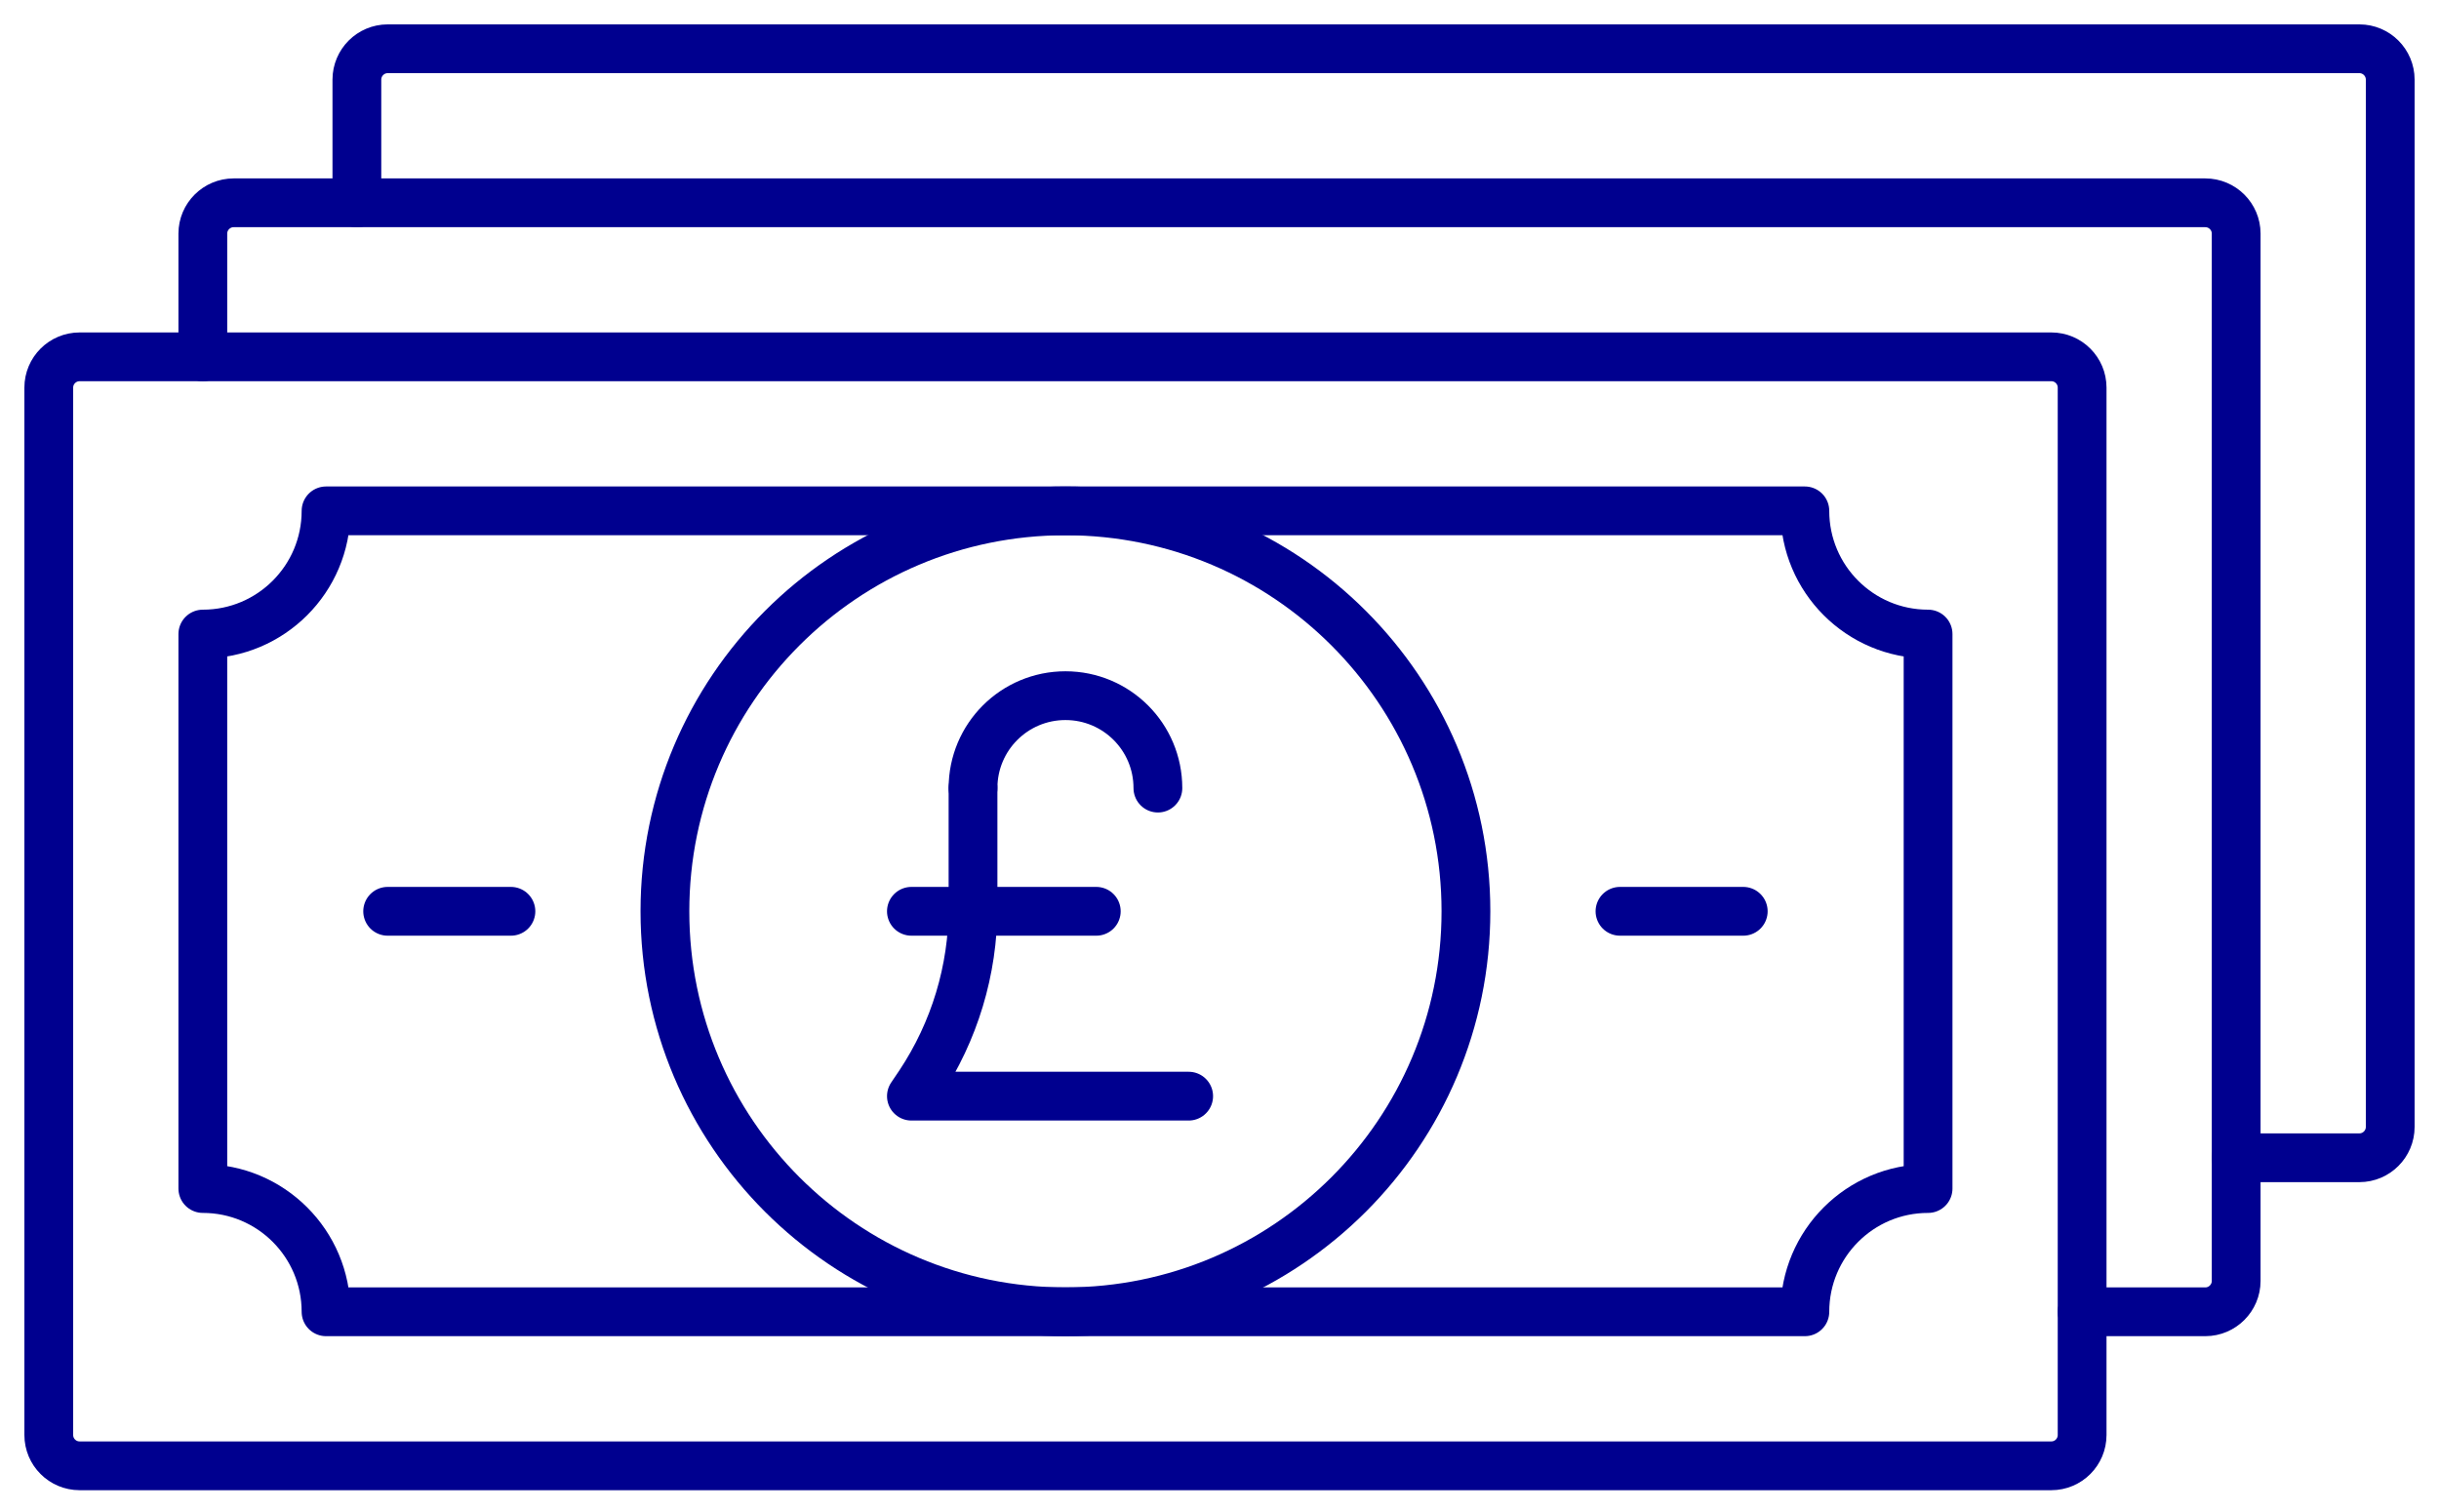 <svg width="50" height="31" viewBox="0 0 50 31" fill="none" xmlns="http://www.w3.org/2000/svg">
<path d="M42.053 7.316H1.632C1.283 7.316 1 7.599 1 7.947V29.421C1 29.77 1.283 30.053 1.632 30.053H42.053C42.401 30.053 42.684 29.77 42.684 29.421V7.947C42.684 7.599 42.401 7.316 42.053 7.316Z" stroke="#00008F" stroke-linecap="round" stroke-linejoin="round"/>
<path d="M4.158 7.316V4.789C4.158 4.442 4.442 4.158 4.789 4.158H45.21C45.558 4.158 45.842 4.442 45.842 4.789V26.263C45.842 26.61 45.558 26.895 45.21 26.895H42.684" stroke="#00008F" stroke-linecap="round" stroke-linejoin="round"/>
<path d="M7.316 4.158V1.632C7.316 1.284 7.6 1 7.947 1H48.369C48.716 1 49 1.284 49 1.632V23.105C49 23.453 48.716 23.737 48.369 23.737H45.842" stroke="#00008F" stroke-linecap="round" stroke-linejoin="round"/>
<path d="M37 10.474H6.684C6.684 11.869 5.553 13 4.158 13V24.368C5.553 24.368 6.684 25.499 6.684 26.895H37C37 25.499 38.13 24.368 39.526 24.368V13C38.13 13 37 11.869 37 10.474Z" stroke="#00008F" stroke-linecap="round" stroke-linejoin="round"/>
<path d="M35.737 18.684H33.21" stroke="#00008F" stroke-linecap="round" stroke-linejoin="round"/>
<path d="M10.474 18.684H7.947" stroke="#00008F" stroke-linecap="round" stroke-linejoin="round"/>
<path d="M21.842 26.895C26.376 26.895 30.052 23.219 30.052 18.684C30.052 14.15 26.376 10.474 21.842 10.474C17.307 10.474 13.631 14.15 13.631 18.684C13.631 23.219 17.307 26.895 21.842 26.895Z" stroke="#00008F" stroke-linecap="round" stroke-linejoin="round"/>
<path d="M19.947 16.158V18.608C19.947 19.89 19.568 21.147 18.855 22.221L18.684 22.474H24.368" stroke="#00008F" stroke-linecap="round" stroke-linejoin="round"/>
<path d="M18.684 18.684H22.474" stroke="#00008F" stroke-linecap="round" stroke-linejoin="round"/>
<path d="M19.947 16.158C19.947 15.11 20.794 14.263 21.842 14.263C22.89 14.263 23.737 15.11 23.737 16.158" stroke="#00008F" stroke-linecap="round" stroke-linejoin="round"/>
</svg>
